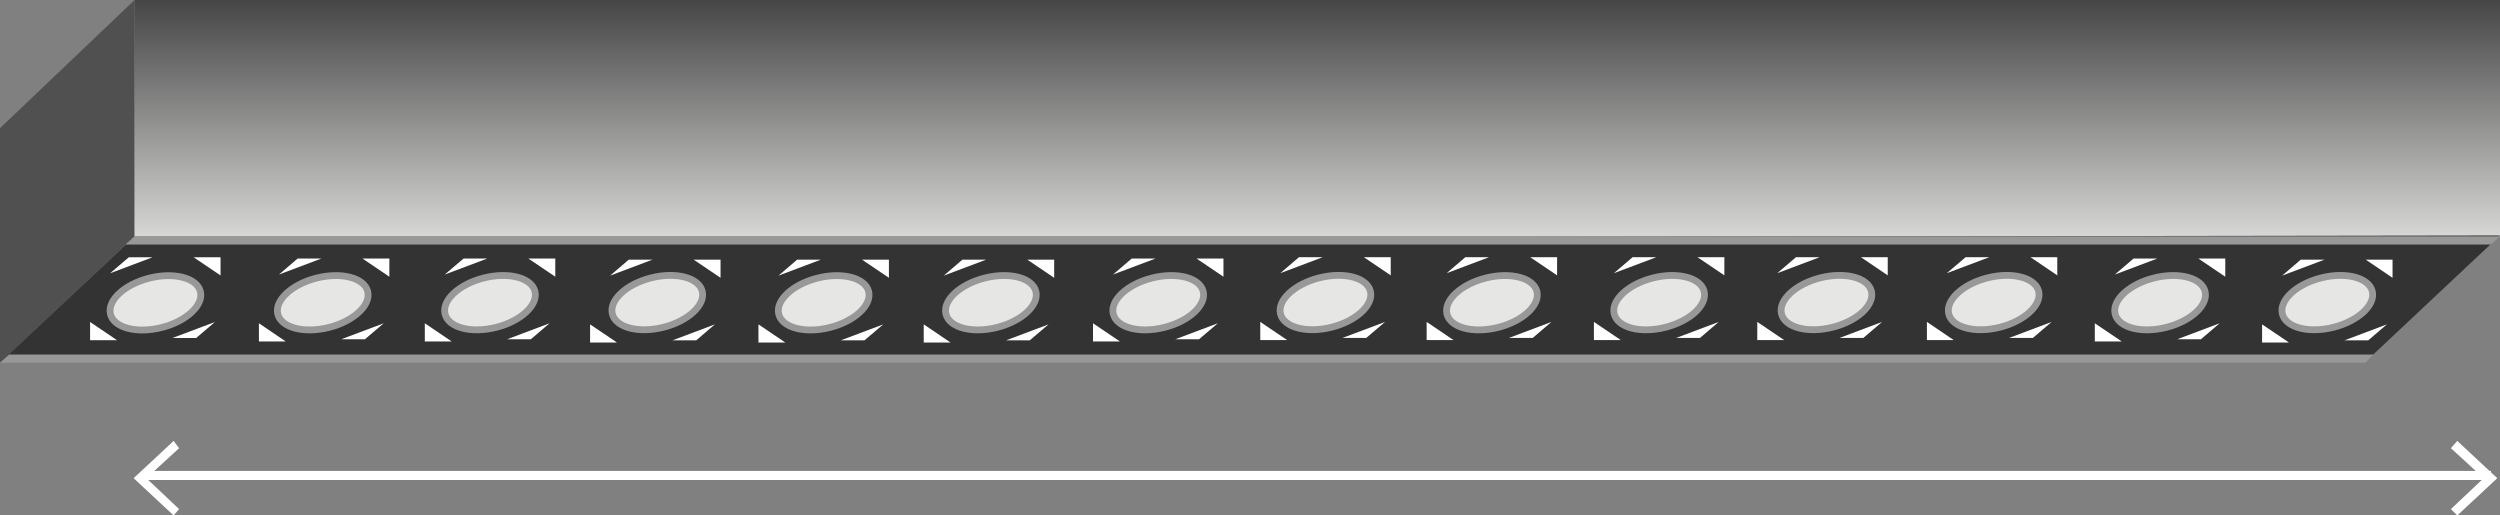 <svg id="Calque_1" data-name="Calque 1" xmlns="http://www.w3.org/2000/svg" xmlns:xlink="http://www.w3.org/1999/xlink" viewBox="0 0 275 56.7"><rect x="0" y="0" width="275" height="56.7" fill="#808080" stroke="none"/><defs><style>.cls-1{fill:#fff;}.cls-2{fill:#505050;}.cls-3{fill:url(#Dégradé_sans_nom);}.cls-4{fill:#333;}.cls-5{fill:#989898;}.cls-6{fill:#e6e6e5;stroke:#989898;stroke-miterlimit:10;stroke-width:0.75px;}</style><linearGradient id="Dégradé_sans_nom" x1="144.9" y1="4451.27" x2="144.9" y2="4415.85" gradientTransform="translate(0 -4420.2)" gradientUnits="userSpaceOnUse"><stop offset="0.13" stop-color="#d9d9d8"/><stop offset="0.9" stop-color="#414141"/></linearGradient></defs><rect class="cls-1" x="16" y="51.8" width="258" height="1"/><polygon class="cls-1" points="270.3 48.5 269.6 49.3 273.2 52.6 269.6 56 270.3 56.7 274.7 52.6 270.3 48.5"/><polygon class="cls-1" points="19.1 48.5 19.7 49.3 16.1 52.6 19.7 56 19.1 56.7 14.7 52.6 19.1 48.5"/><polygon class="cls-2" points="0 39.9 0 14.1 14.8 0 14.8 26 0 39.9"/><rect class="cls-3" x="14.8" width="260.2" height="26"/><polygon class="cls-4" points="275 25.9 14.5 26.3 0.2 39.7 260.2 39.8 275 25.9"/><polygon class="cls-5" points="1 39 261.1 39 260.2 39.9 0 39.9 1 39"/><polygon class="cls-5" points="14.8 26 275 26 274 26.9 13.8 26.9 14.8 26"/><ellipse class="cls-6" cx="17.1" cy="33.51" rx="5.1" ry="2.8" transform="translate(-7.71 5.03) rotate(-14.22)"/><ellipse class="cls-6" cx="35.5" cy="33.5" rx="5.1" ry="2.8" transform="translate(-7.14 9.55) rotate(-14.22)"/><ellipse class="cls-6" cx="53.9" cy="33.5" rx="5.1" ry="2.8" transform="translate(-6.58 14.06) rotate(-14.22)"/><ellipse class="cls-6" cx="72.3" cy="33.49" rx="5.1" ry="2.8" transform="translate(-6.01 18.58) rotate(-14.22)"/><ellipse class="cls-6" cx="90.6" cy="33.51" rx="5.1" ry="2.8" transform="translate(-5.45 23.08) rotate(-14.22)"/><ellipse class="cls-6" cx="109" cy="33.5" rx="5.1" ry="2.8" transform="translate(-4.89 27.6) rotate(-14.22)"/><ellipse class="cls-6" cx="127.4" cy="33.5" rx="5.1" ry="2.8" transform="translate(-4.32 32.12) rotate(-14.22)"/><ellipse class="cls-6" cx="145.8" cy="33.49" rx="5.1" ry="2.8" transform="translate(-3.76 36.63) rotate(-14.22)"/><ellipse class="cls-6" cx="164.11" cy="33.51" rx="5.1" ry="2.8" transform="translate(-3.2 41.13) rotate(-14.22)"/><ellipse class="cls-6" cx="182.51" cy="33.5" rx="5.1" ry="2.8" transform="translate(-2.64 45.65) rotate(-14.22)"/><ellipse class="cls-6" cx="200.91" cy="33.49" rx="5.1" ry="2.8" transform="translate(-2.07 50.17) rotate(-14.22)"/><ellipse class="cls-6" cx="219.31" cy="33.49" rx="5.1" ry="2.8" transform="translate(-1.51 54.69) rotate(-14.22)"/><ellipse class="cls-6" cx="237.61" cy="33.51" rx="5.1" ry="2.8" transform="translate(-0.95 59.18) rotate(-14.22)"/><ellipse class="cls-6" cx="256.01" cy="33.5" rx="5.1" ry="2.8" transform="translate(-0.39 63.7) rotate(-14.22)"/><polygon class="cls-1" points="12.11 30.06 14.17 28.3 16.78 28.3 12.11 30.06"/><polyline class="cls-1" points="18.97 37.18 23.64 35.42 21.58 37.18"/><polygon class="cls-1" points="24.26 28.3 21.3 28.3 24.26 30.3 24.26 28.3"/><polyline class="cls-1" points="9.91 35.42 9.91 37.42 12.87 37.42"/><polygon class="cls-1" points="30.68 30.2 32.74 28.44 35.35 28.44 30.68 30.2"/><polyline class="cls-1" points="37.53 37.32 42.21 35.56 40.14 37.32"/><polygon class="cls-1" points="42.83 28.44 39.87 28.44 42.83 30.44 42.83 28.44"/><polyline class="cls-1" points="28.48 35.56 28.48 37.56 31.43 37.56"/><polygon class="cls-1" points="48.92 30.2 50.99 28.44 53.6 28.44 48.92 30.2"/><polyline class="cls-1" points="55.78 37.32 60.45 35.56 58.39 37.32"/><polygon class="cls-1" points="61.08 28.44 58.12 28.44 61.08 30.44 61.08 28.44"/><polyline class="cls-1" points="46.73 35.56 46.73 37.56 49.68 37.56"/><polygon class="cls-1" points="67.11 30.32 69.17 28.56 71.78 28.56 67.11 30.32"/><polyline class="cls-1" points="73.97 37.44 78.64 35.68 76.58 37.44"/><polygon class="cls-1" points="79.26 28.56 76.3 28.56 79.26 30.56 79.26 28.56"/><polyline class="cls-1" points="64.91 35.68 64.91 37.68 67.87 37.68"/><polygon class="cls-1" points="85.63 30.32 87.69 28.56 90.3 28.56 85.63 30.32"/><polyline class="cls-1" points="92.48 37.44 97.16 35.68 95.09 37.44"/><polygon class="cls-1" points="97.78 28.56 94.82 28.56 97.78 30.56 97.78 28.56"/><polyline class="cls-1" points="83.43 35.68 83.43 37.68 86.39 37.68"/><polygon class="cls-1" points="103.81 30.32 105.87 28.56 108.48 28.56 103.81 30.32"/><polyline class="cls-1" points="110.66 37.44 115.34 35.68 113.27 37.44"/><polygon class="cls-1" points="115.96 28.56 113 28.56 115.96 30.56 115.96 28.56"/><polyline class="cls-1" points="101.61 35.68 101.61 37.68 104.56 37.68"/><polygon class="cls-1" points="122.43 30.2 124.49 28.44 127.1 28.44 122.43 30.2"/><polyline class="cls-1" points="129.28 37.32 133.96 35.56 131.89 37.32"/><polygon class="cls-1" points="134.58 28.44 131.62 28.44 134.58 30.44 134.58 28.44"/><polyline class="cls-1" points="120.23 35.56 120.23 37.56 123.19 37.56"/><polygon class="cls-1" points="140.83 30.05 142.89 28.29 145.5 28.29 140.83 30.05"/><polyline class="cls-1" points="147.68 37.17 152.36 35.41 150.29 37.17"/><polygon class="cls-1" points="152.98 28.29 150.02 28.29 152.98 30.29 152.98 28.29"/><polyline class="cls-1" points="138.63 35.41 138.63 37.41 141.59 37.41"/><polygon class="cls-1" points="159.13 30.05 161.19 28.29 163.8 28.29 159.13 30.05"/><polyline class="cls-1" points="165.99 37.17 170.66 35.41 168.6 37.17"/><polygon class="cls-1" points="171.28 28.29 168.32 28.29 171.28 30.29 171.28 28.29"/><polyline class="cls-1" points="156.93 35.41 156.93 37.41 159.89 37.41"/><polygon class="cls-1" points="177.53 30.05 179.59 28.29 182.2 28.29 177.53 30.05"/><polyline class="cls-1" points="184.39 37.17 189.06 35.41 187 37.17"/><polygon class="cls-1" points="189.68 28.29 186.72 28.29 189.68 30.29 189.68 28.29"/><polyline class="cls-1" points="175.33 35.41 175.33 37.41 178.29 37.41"/><polygon class="cls-1" points="195.5 30.05 197.56 28.29 200.17 28.29 195.5 30.05"/><polyline class="cls-1" points="202.36 37.17 207.03 35.41 204.97 37.17"/><polygon class="cls-1" points="207.65 28.29 204.7 28.29 207.65 30.29 207.65 28.29"/><polyline class="cls-1" points="193.3 35.41 193.3 37.41 196.26 37.41"/><polygon class="cls-1" points="214.15 30.05 216.22 28.29 218.83 28.29 214.15 30.05"/><polyline class="cls-1" points="221.01 37.17 225.68 35.41 223.62 37.17"/><polygon class="cls-1" points="226.3 28.29 223.35 28.29 226.3 30.29 226.3 28.29"/><polyline class="cls-1" points="211.96 35.41 211.96 37.41 214.91 37.41"/><polygon class="cls-1" points="232.63 30.2 234.69 28.44 237.3 28.44 232.63 30.2"/><polyline class="cls-1" points="239.49 37.32 244.16 35.56 242.1 37.32"/><polygon class="cls-1" points="244.78 28.44 241.82 28.44 244.78 30.44 244.78 28.44"/><polyline class="cls-1" points="230.43 35.56 230.43 37.56 233.39 37.56"/><polygon class="cls-1" points="251.03 30.32 253.09 28.56 255.7 28.56 251.03 30.32"/><polyline class="cls-1" points="257.89 37.44 262.56 35.68 260.5 37.44"/><polygon class="cls-1" points="263.18 28.56 260.23 28.56 263.18 30.56 263.18 28.56"/><polyline class="cls-1" points="248.83 35.68 248.83 37.68 251.79 37.68"/></svg>